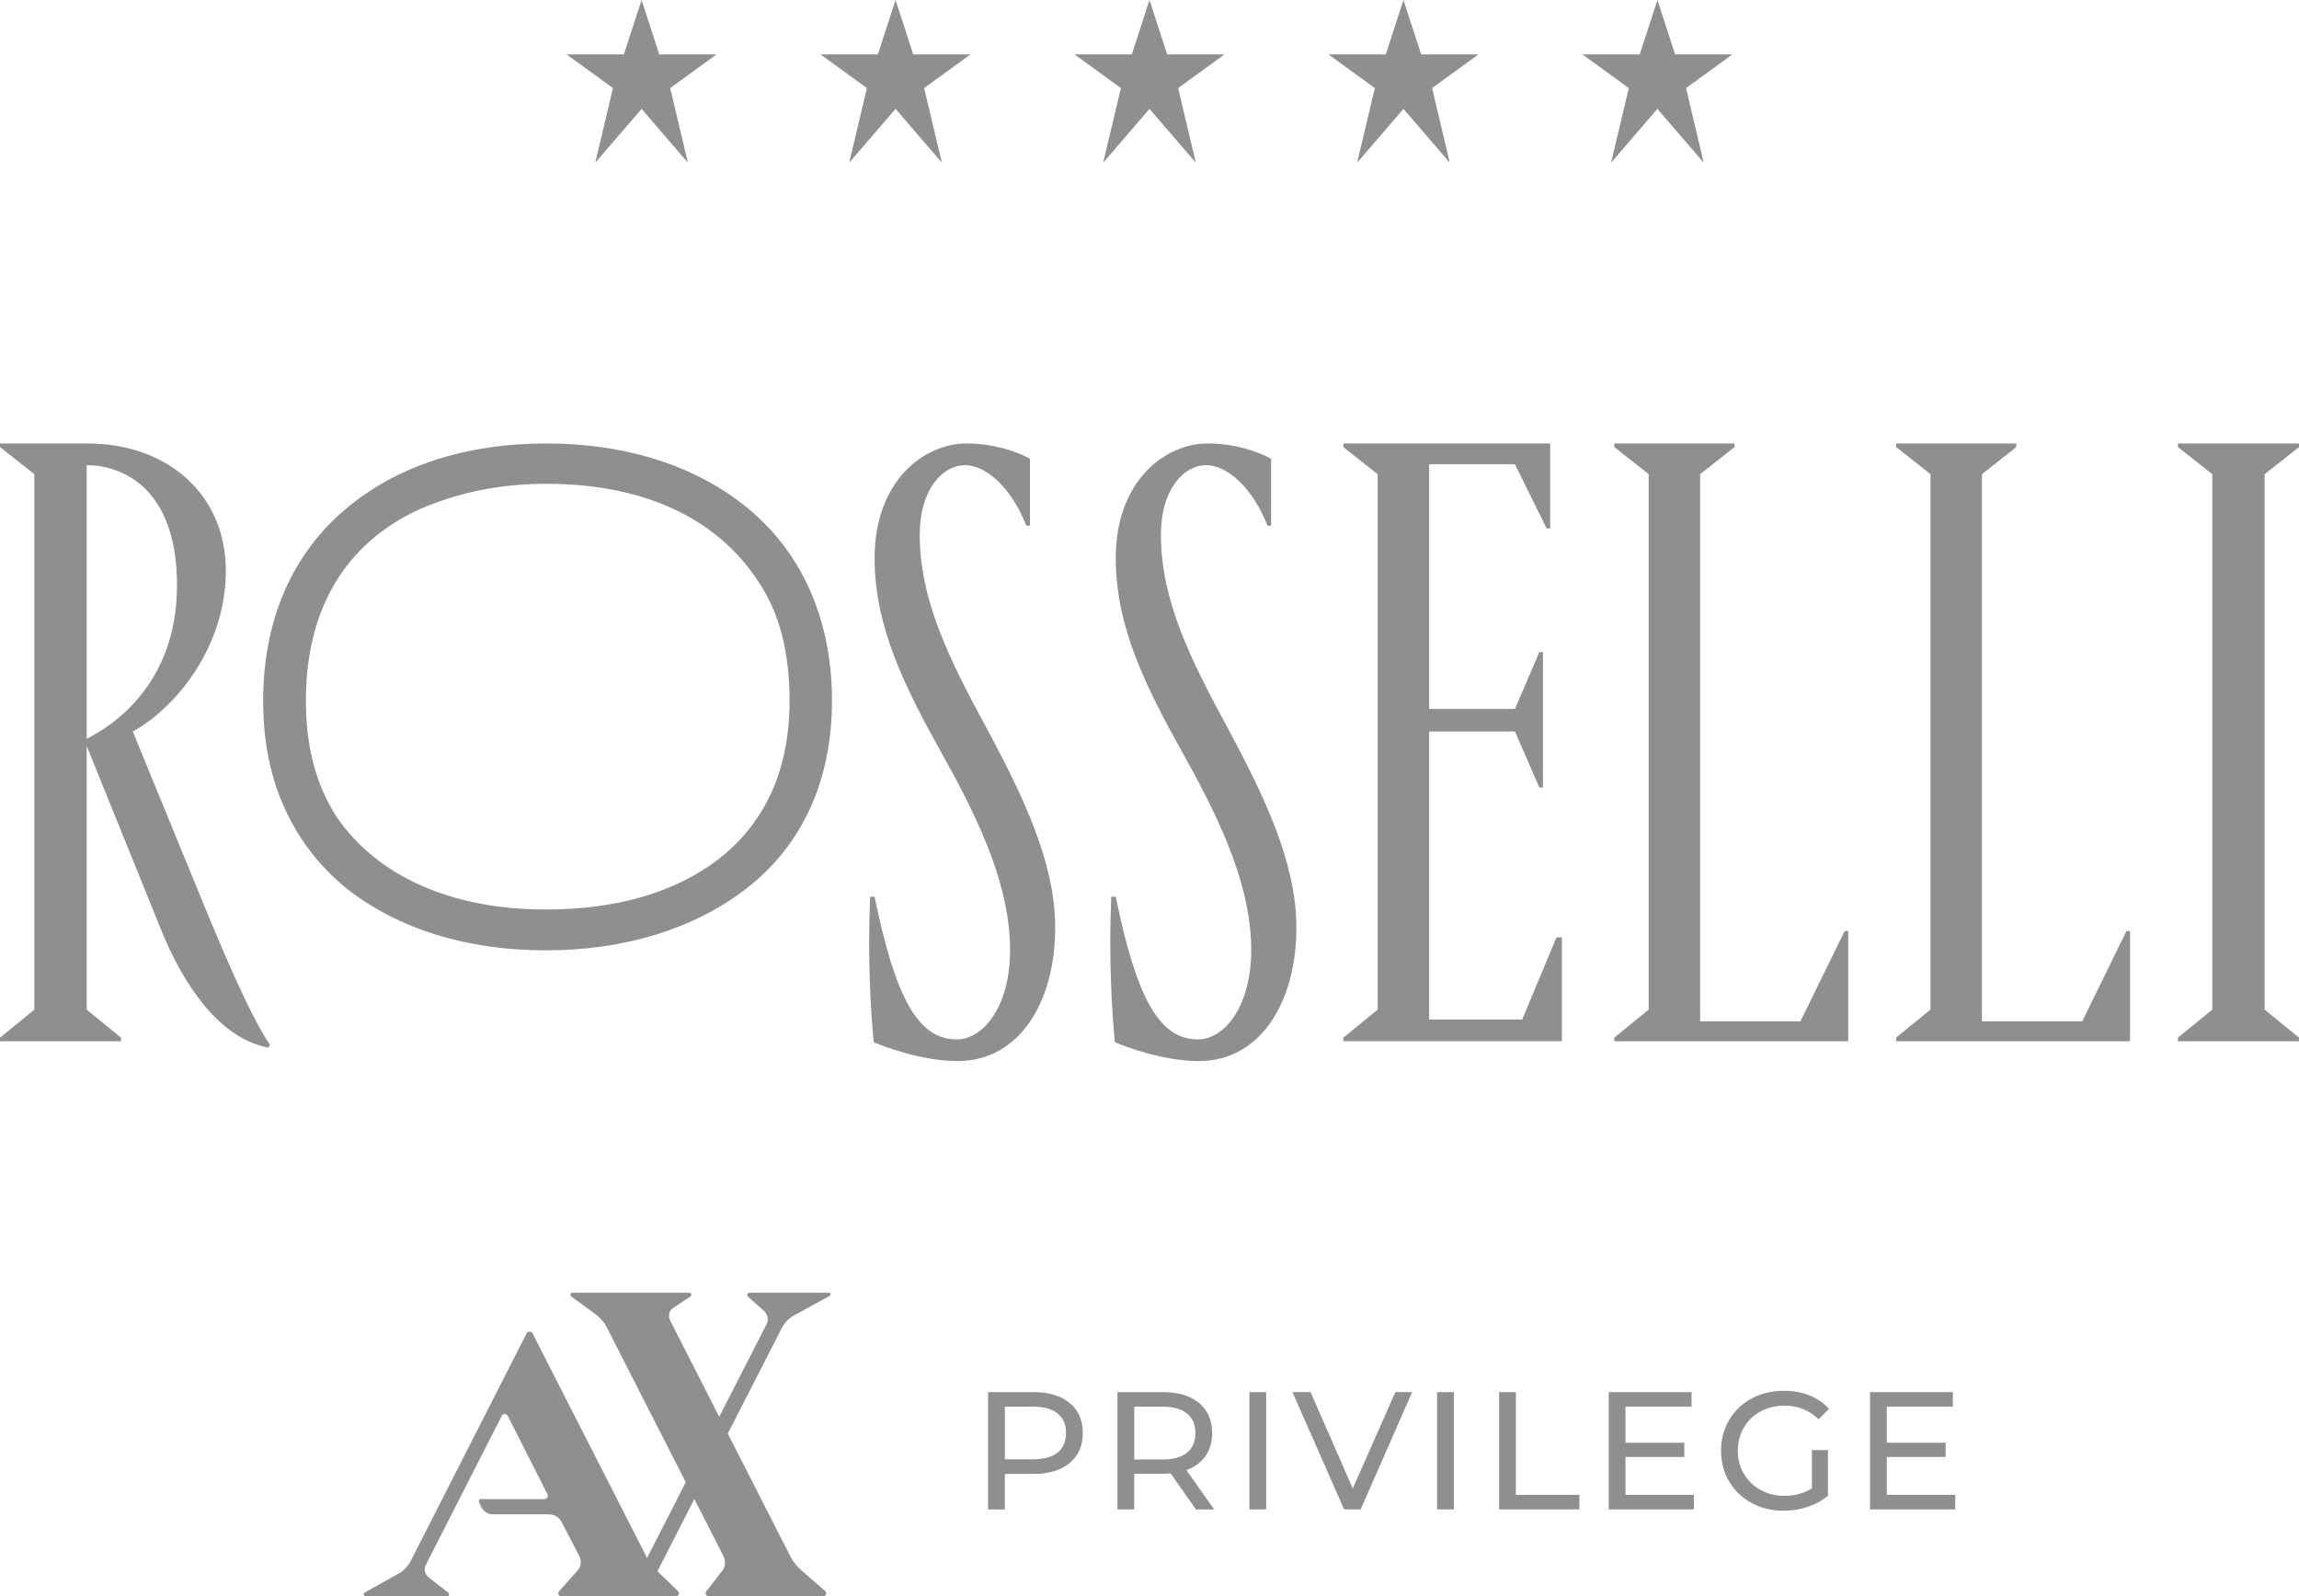 <?xml version="1.0" encoding="UTF-8"?>
<svg id="Layer_1" data-name="Layer 1" xmlns="http://www.w3.org/2000/svg" viewBox="0 0 719.16 499.5">
  <defs>
    <style>
      .cls-1 {
        fill: #8f8f90;
      }
    </style>
  </defs>
  <g>
    <g>
      <g>
        <path class="cls-1" d="M234.12,159.17c-16.07-13.28-37.95-20.41-63.28-20.41s-46.97,7.13-62.78,20.57c-16.8,14.18-25.74,34.92-25.74,59.92,0,12.46,2.21,23.77,6.64,33.44,4.43,9.92,10.98,18.44,19.59,25.41,16.07,12.62,37.54,19.26,62.13,19.26s46.31-6.64,62.7-19.26c17.54-13.52,26.88-33.85,26.88-58.85s-9.1-45.9-26.15-60.08ZM224.86,268.76c-13.69,10.49-31.88,15.82-54.18,15.82-29.26,0-52.46-10.25-65.24-28.77-6.56-10.08-9.75-22.05-9.75-36.56,0-28.61,12.29-49.34,35.74-60,12.29-5.25,25.16-7.87,39.42-7.87,30.49,0,53.44,10.66,66.47,30.74,6.47,9.67,9.67,21.88,9.67,37.13,0,21.39-7.46,38.03-22.13,49.51Z"/>
        <path class="cls-1" d="M51.14,292.75l-24.02-59.33v82.5l10.74,8.76v1.13H0v-1.13l10.74-8.76v-167.54l-10.74-8.48v-1.13h27.41c24.86,0,43.23,15.82,43.23,39.84s-15.82,42.94-29.1,50.29l23.17,56.51c8.76,21.19,15.25,35.03,19.77,41.53l-.56.85c-12.15-2.26-23.73-13.84-32.78-35.04ZM27.12,145.55v85.61c7.91-3.95,28.25-16.95,28.25-48.03s-17.8-37.58-28.25-37.58Z"/>
        <path class="cls-1" d="M322.18,143.57v20.91h-1.13c-4.52-11.58-12.43-18.93-19.21-18.93s-14.13,7.34-14.13,21.75c0,20.34,9.04,38.7,21.19,61.02,11.02,20.63,21.19,41.53,21.19,61.88,0,23.45-11.3,41.81-30.51,41.81-11.02,0-23.17-4.52-26.27-5.93-.85-8.76-1.98-25.43-1.13-45.49h1.41c6.5,31.64,13.56,44.64,25.71,44.64,8.19,0,16.67-10.17,16.67-27.97,0-18.93-8.48-38.42-20.62-60.18-12.15-21.75-21.76-40.68-21.76-62.44,0-24.02,15.26-35.88,28.82-35.88,8.76,0,16.39,2.82,19.78,4.8Z"/>
        <path class="cls-1" d="M397.62,143.57v20.91h-1.13c-4.52-11.58-12.43-18.93-19.21-18.93s-14.13,7.34-14.13,21.75c0,20.34,9.04,38.7,21.19,61.02,11.02,20.63,21.19,41.53,21.19,61.88,0,23.45-11.3,41.81-30.51,41.81-11.02,0-23.17-4.52-26.28-5.93-.84-8.76-1.97-25.43-1.13-45.49h1.41c6.5,31.64,13.56,44.64,25.71,44.64,8.19,0,16.67-10.17,16.67-27.97,0-18.93-8.48-38.42-20.62-60.18-12.15-21.75-21.76-40.68-21.76-62.44,0-24.02,15.26-35.88,28.82-35.88,8.76,0,16.39,2.82,19.78,4.8Z"/>
        <path class="cls-1" d="M430.96,315.91v-167.54l-10.74-8.48v-1.13h64.7v26.56h-1.13l-9.89-20.06h-26.84v76.57h26.84l7.63-17.8h1.13v42.38h-1.13l-7.63-17.52h-26.84v90.13h29.1l10.73-25.71h1.7v32.49h-68.37v-1.13l10.74-8.76Z"/>
        <path class="cls-1" d="M515.73,315.91v-167.54l-10.74-8.48v-1.13h37.58v1.13l-10.74,8.48v171.21h31.36l13.84-28.25h1.13v34.47h-73.18v-1.13l10.74-8.76Z"/>
        <path class="cls-1" d="M603.88,315.91v-167.54l-10.74-8.48v-1.13h37.58v1.13l-10.74,8.48v171.21h31.36l13.84-28.25h1.13v34.47h-73.18v-1.13l10.74-8.76Z"/>
        <path class="cls-1" d="M719.16,324.67v1.13h-37.86v-1.13l10.74-8.76v-167.54l-10.74-8.48v-1.13h37.86v1.13l-10.74,8.48v167.54l10.74,8.76Z"/>
      </g>
      <g>
        <polygon class="cls-1" points="200.7 0 206.23 17.03 224.14 17.03 209.65 27.56 215.19 50.9 200.7 34.07 186.21 50.9 191.74 27.56 177.25 17.03 195.16 17.03 200.7 0"/>
        <polygon class="cls-1" points="280.14 0 285.67 17.03 303.58 17.03 289.09 27.56 294.63 50.9 280.14 34.07 265.65 50.9 271.18 27.56 256.69 17.03 274.6 17.03 280.14 0"/>
        <polygon class="cls-1" points="359.58 0 365.12 17.03 383.03 17.03 368.54 27.56 374.07 50.9 359.58 34.07 345.09 50.9 350.63 27.56 336.14 17.03 354.05 17.03 359.58 0"/>
        <polygon class="cls-1" points="439.02 0 444.56 17.03 462.47 17.03 447.98 27.56 453.51 50.9 439.02 34.07 424.53 50.9 430.07 27.56 415.58 17.03 433.49 17.03 439.02 0"/>
        <polygon class="cls-1" points="518.46 0 524 17.03 541.91 17.03 527.42 27.56 532.95 50.9 518.46 34.07 503.97 50.9 509.51 27.56 495.02 17.03 512.93 17.03 518.46 0"/>
      </g>
    </g>
    <path class="cls-1" d="M259.33,404.49s-24.93,0-24.93,0c-.38,0-.68.31-.68.68,0,.19.08.37.21.49l5.09,4.55s1.98,1.77.77,4.14l-14.8,28.95-15.38-30.17s-1.21-2.37.98-3.87l5.37-3.59h0c.19-.11.31-.31.31-.54,0-.35-.28-.63-.63-.63h-36.59s0,0,0,0c0,0,0,0-.01,0-.35,0-.63.28-.63.63,0,.21.1.39.26.51,0,0,0,0,0,0l7.77,5.7s2.14,1.57,3.35,3.94l24.73,48.51-12.11,23.68c-.07-.12-.14-.25-.2-.38l-35.62-69.88s0,0,0,0c-.18-.33-.52-.56-.93-.56s-.75.23-.93.56c0,0,0,0,0,0l-36.36,71.43s-1.21,2.37-3.53,3.66l-10.75,5.99c-.2.11-.33.33-.33.57,0,.36.3.66.66.66h25.44c.35,0,.62-.31.62-.66,0-.18-.07-.34-.18-.46,0,0-6.17-4.79-6.17-4.79,0,0-2.11-1.61-.91-3.98l23.73-46.59h0c.17-.36.53-.6.95-.6s.78.25.95.6c0,0,12.4,24.49,12.4,24.49.08.15.12.31.12.49,0,.58-.47,1.05-1.05,1.05h0s0,0,0,0h-19.92c-.35,0-.63.28-.63.63,0,.11.05.24.08.3.03.06.64,1.45.64,1.45,0,0,1.05,2.38,3.7,2.38,0,0,17.46,0,17.49,0,1.95,0,3.62,1.22,4.28,2.95l5.31,10.24s1.21,2.37-.56,4.35l-5.69,6.38c-.16.19-.39.46-.39.79,0,.53.43.97.96.97,0,0,35.91,0,35.91,0,.49-.04.88-.45.88-.96,0-.26-.1-.49-.27-.67,0,0-5.09-4.94-6.45-6.26l11.54-22.58,9.16,17.97s1.21,2.37-.42,4.47l-5.03,6.51h0c-.11.16-.17.35-.17.55,0,.53.43.97.96.97,0,0,0,0,.01,0h35.78c.53,0,.96-.43.96-.96,0-.28-.12-.54-.32-.71,0,0,0,0,0,0l-7.62-6.63s-2-1.74-3.21-4.11l-19.64-38.52,16.98-33.2s1.21-2.37,3.53-3.65l11.38-6.27c.16-.08.28-.25.28-.45,0-.28-.22-.5-.5-.5h0Z"/>
  </g>
  <g>
    <path class="cls-1" d="M334.62,438.99c2.73,2.27,4.09,5.4,4.09,9.39s-1.36,7.11-4.09,9.39c-2.73,2.27-6.47,3.41-11.22,3.41h-9.07v11.12h-5.24v-36.7h14.31c4.75,0,8.49,1.14,11.22,3.41ZM330.85,454.49c1.75-1.42,2.62-3.45,2.62-6.11s-.87-4.69-2.62-6.11c-1.75-1.41-4.28-2.12-7.6-2.12h-8.91v16.46h8.91c3.32,0,5.85-.71,7.6-2.12Z"/>
    <path class="cls-1" d="M374.1,472.29l-7.92-11.27c-.98.07-1.75.1-2.31.1h-9.07v11.17h-5.24v-36.7h14.31c4.76,0,8.49,1.14,11.22,3.41,2.73,2.27,4.09,5.4,4.09,9.39,0,2.83-.7,5.24-2.1,7.24-1.4,1.99-3.39,3.44-5.97,4.35l8.7,12.32h-5.72ZM371.32,454.51c1.75-1.43,2.62-3.48,2.62-6.13s-.87-4.69-2.62-6.11c-1.75-1.41-4.28-2.12-7.6-2.12h-8.91v16.52h8.91c3.32,0,5.85-.72,7.6-2.15Z"/>
    <path class="cls-1" d="M390.83,435.59h5.24v36.7h-5.24v-36.7Z"/>
    <path class="cls-1" d="M441.74,435.59l-16.1,36.7h-5.19l-16.15-36.7h5.66l13.21,30.15,13.32-30.15h5.24Z"/>
    <path class="cls-1" d="M449.55,435.59h5.24v36.7h-5.24v-36.7Z"/>
    <path class="cls-1" d="M468.95,435.59h5.24v32.14h19.87v4.56h-25.11v-36.7Z"/>
    <path class="cls-1" d="M529.88,467.73v4.56h-26.64v-36.7h25.9v4.56h-20.66v11.27h18.4v4.46h-18.4v11.85h21.39Z"/>
    <path class="cls-1" d="M566.79,453.73h5.03v14.31c-1.82,1.5-3.93,2.66-6.34,3.46-2.41.8-4.93,1.21-7.55,1.21-3.71,0-7.04-.81-10.02-2.44-2.97-1.62-5.3-3.86-7-6.71-1.7-2.85-2.54-6.06-2.54-9.62s.85-6.78,2.54-9.65c1.69-2.87,4.04-5.1,7.03-6.71s6.35-2.41,10.09-2.41c2.94,0,5.6.48,8,1.44s4.43,2.37,6.11,4.22l-3.25,3.25c-2.94-2.83-6.48-4.25-10.64-4.25-2.8,0-5.3.6-7.52,1.81-2.22,1.21-3.96,2.88-5.22,5.03-1.26,2.15-1.89,4.57-1.89,7.26s.63,5.06,1.89,7.21c1.26,2.15,3,3.84,5.22,5.06,2.22,1.22,4.71,1.84,7.47,1.84,3.29,0,6.15-.79,8.6-2.36v-11.95Z"/>
    <path class="cls-1" d="M611.62,467.73v4.56h-26.64v-36.7h25.9v4.56h-20.66v11.27h18.4v4.46h-18.4v11.85h21.39Z"/>
  </g>
</svg>